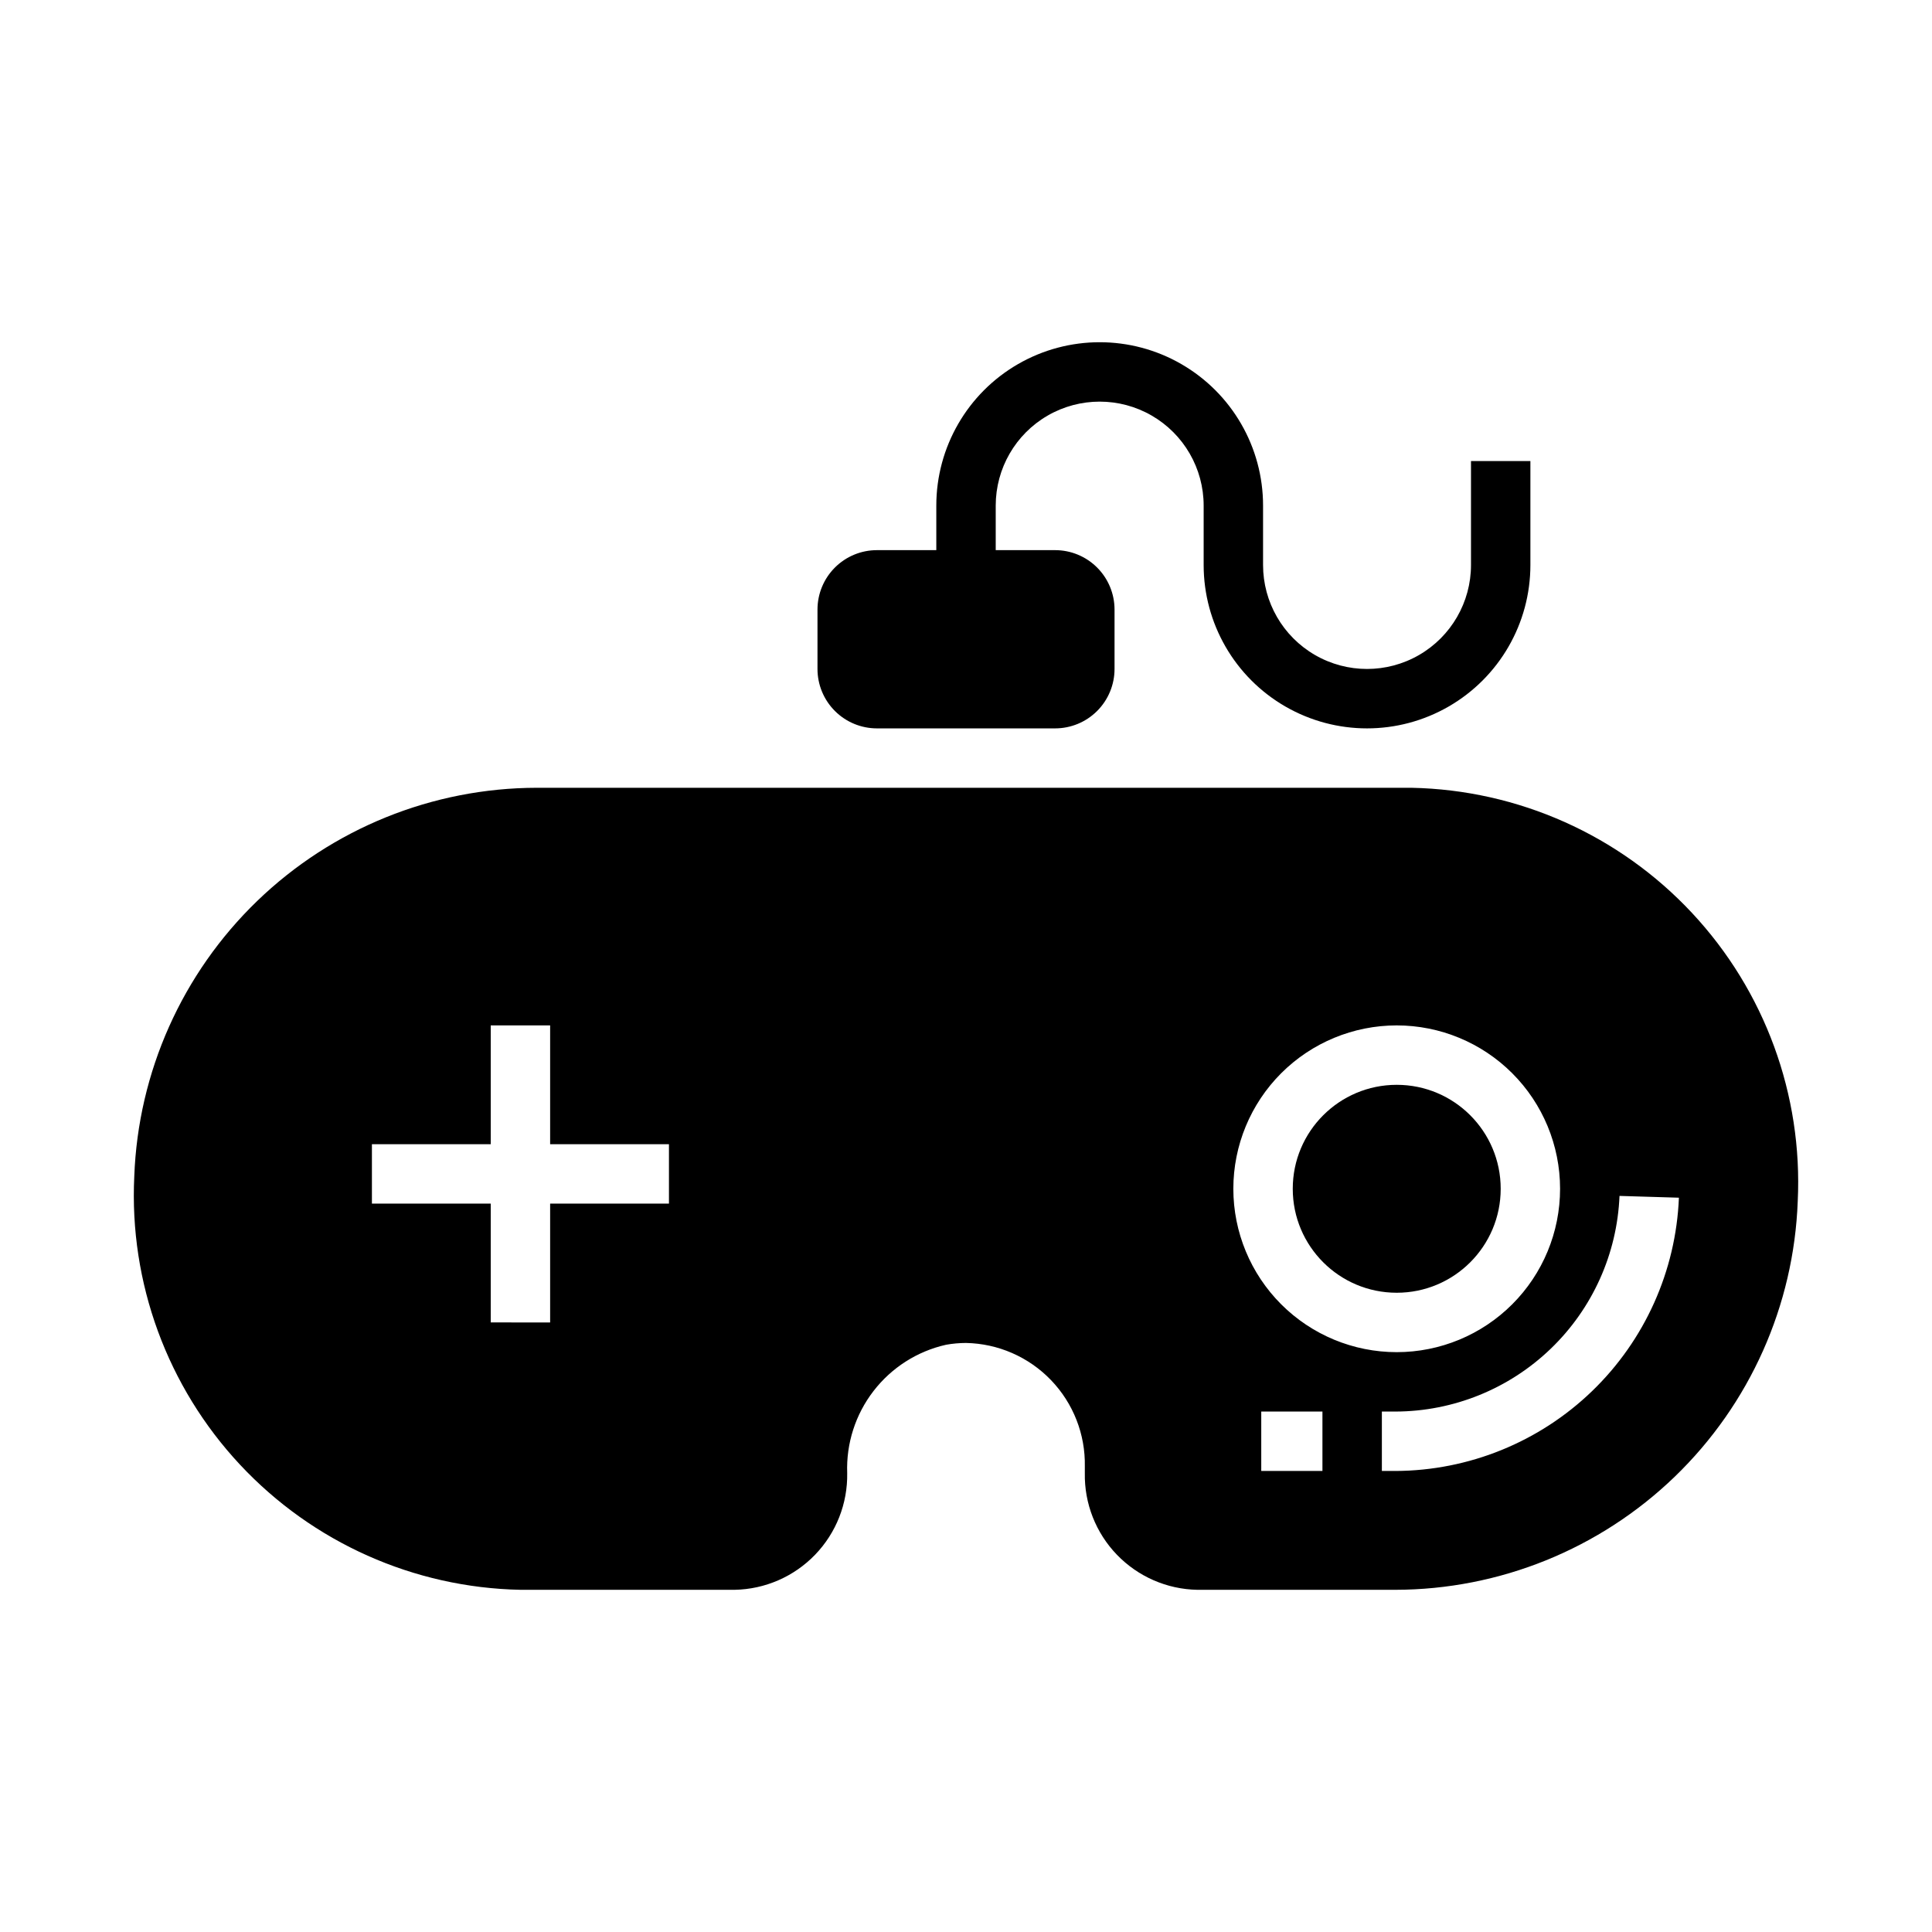 <?xml version="1.0" encoding="UTF-8"?>
<!-- Uploaded to: SVG Repo, www.svgrepo.com, Generator: SVG Repo Mixer Tools -->
<svg fill="#000000" width="800px" height="800px" version="1.1" viewBox="144 144 512 512" xmlns="http://www.w3.org/2000/svg">
 <g>
  <path d="m518.08 352.77h-231.83c-27.641 0.043-54.191 10.793-74.082 29.988-19.887 19.199-31.566 45.355-32.582 72.98-1.367 28.207 8.738 55.77 28.016 76.41s46.082 32.605 74.32 33.168h56.758c8.059-0.145 15.73-3.488 21.324-9.289 5.598-5.801 8.656-13.59 8.512-21.648-0.285-7.836 2.18-15.527 6.969-21.734 4.785-6.211 11.594-10.555 19.242-12.273 1.742-0.309 3.508-0.469 5.277-0.473 8.516 0.164 16.621 3.707 22.527 9.852 5.906 6.141 9.129 14.379 8.961 22.895v1.734c-0.148 8.059 2.91 15.848 8.508 21.648 5.594 5.801 13.266 9.145 21.324 9.289h52.43c27.641-0.043 54.191-10.793 74.082-29.988 19.887-19.199 31.566-45.355 32.582-72.98 1.367-28.207-8.738-55.77-28.016-76.41-19.273-20.641-46.082-32.605-74.32-33.168zm-4.25 181.05-3.621 0.004v-15.746h3.621c15.352-0.047 30.09-6.016 41.145-16.664 11.059-10.645 17.582-25.148 18.211-40.484l15.742 0.473v-0.004c-0.789 19.418-9.035 37.785-23.023 51.273-13.988 13.488-32.641 21.066-52.074 21.152zm-192.55-70.844h-31.488v31.488l-15.742-0.004v-31.484h-31.488v-15.746h31.488v-31.488h15.742v31.488h31.488zm192.86-47.23 0.004-0.004c11.48 0 22.492 4.562 30.613 12.68 8.121 8.121 12.68 19.133 12.68 30.617 0 11.484-4.559 22.496-12.68 30.613-8.121 8.121-19.133 12.684-30.613 12.684-11.484 0-22.496-4.562-30.617-12.684-8.117-8.117-12.68-19.129-12.68-30.613 0-11.484 4.562-22.496 12.68-30.617 8.121-8.117 19.133-12.68 30.617-12.68zm-19.68 102.33v15.742l-16.215 0.004v-15.746z"/>
  <path d="m541.7 459.04c0 15.215-12.336 27.551-27.551 27.551-15.219 0-27.555-12.336-27.555-27.551 0-15.219 12.336-27.551 27.555-27.551 15.215 0 27.551 12.332 27.551 27.551"/>
  <path d="m549.57 266.18v27.551c0 15.469-8.25 29.762-21.648 37.496-13.395 7.734-29.898 7.734-43.297 0-13.395-7.734-21.645-22.027-21.645-37.496v-15.746c0-9.84-5.254-18.938-13.777-23.859-8.523-4.922-19.027-4.922-27.551 0-8.527 4.922-13.777 14.02-13.777 23.859v11.809h15.742c4.176 0 8.18 1.66 11.133 4.613s4.613 6.957 4.613 11.133v15.742c0 4.176-1.66 8.18-4.613 11.133s-6.957 4.613-11.133 4.613h-47.23c-4.176 0-8.18-1.66-11.133-4.613s-4.613-6.957-4.613-11.133v-15.742c0-4.176 1.66-8.18 4.613-11.133s6.957-4.613 11.133-4.613h15.742v-11.809c0-15.465 8.254-29.762 21.648-37.492 13.398-7.734 29.902-7.734 43.297 0 13.395 7.731 21.648 22.027 21.648 37.492v15.746c0 9.844 5.25 18.938 13.777 23.859 8.523 4.922 19.027 4.922 27.551 0 8.523-4.922 13.777-14.016 13.777-23.859v-27.551z"/>
 </g>
</svg>